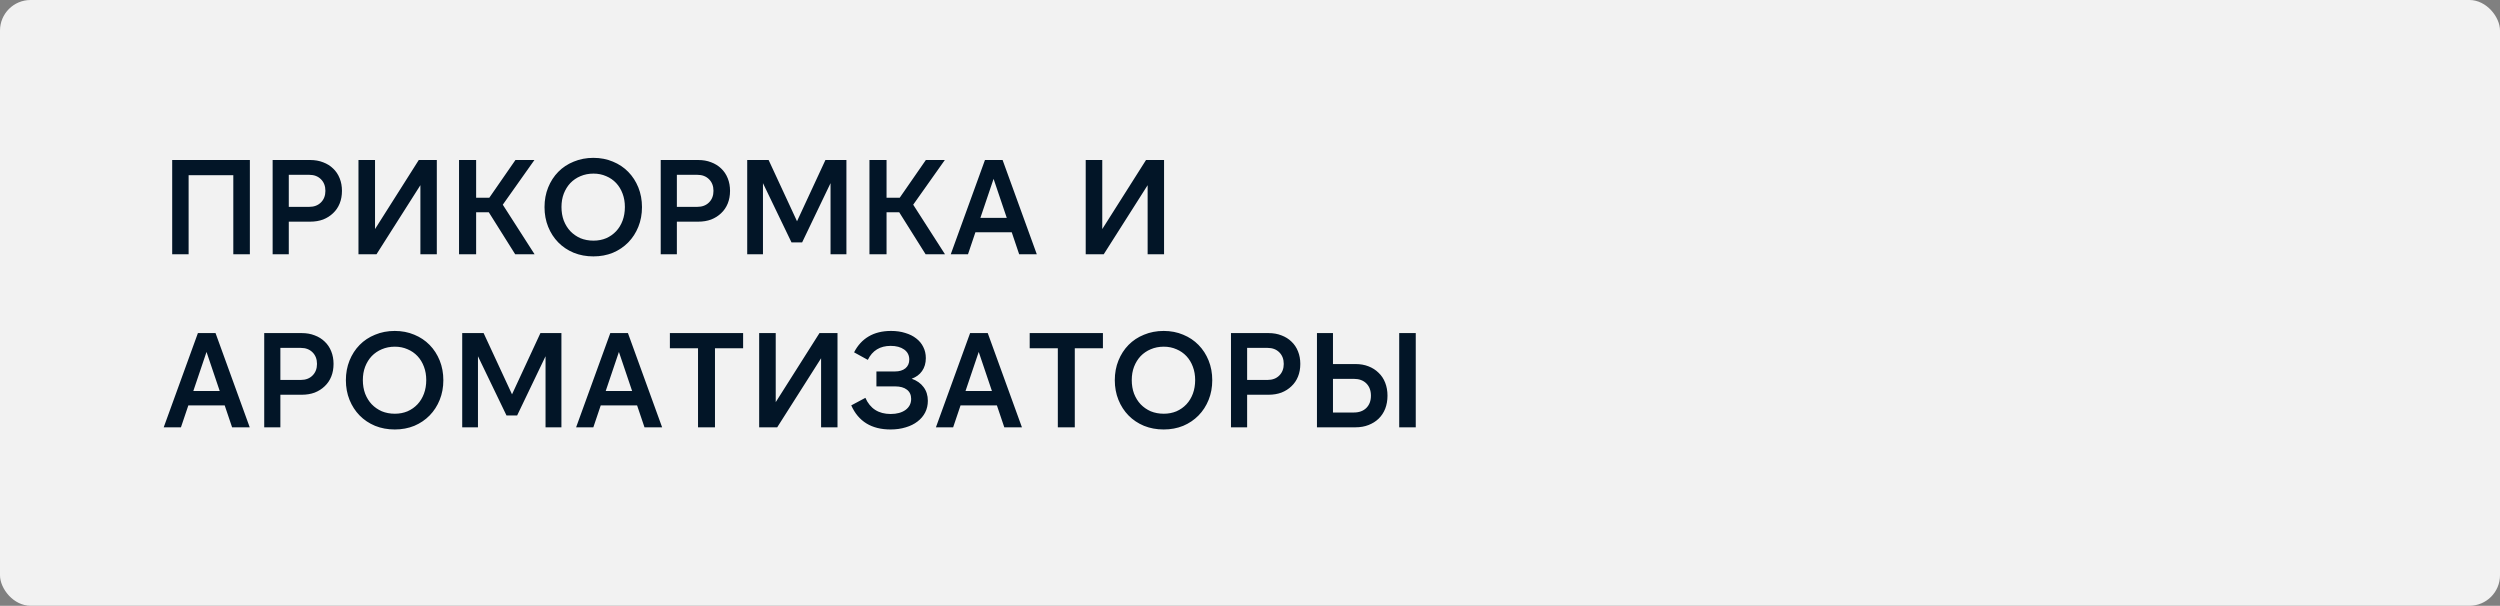 <?xml version="1.0" encoding="UTF-8"?> <svg xmlns="http://www.w3.org/2000/svg" width="260" height="63" viewBox="0 0 260 63" fill="none"><rect x="0" y="0" width="260" height="63" fill="#808080" stroke="none"/><rect width="260" height="63" rx="3.179" fill="#F2F2F2"></rect><path d="M17.908 16.641H25.986V26.441H24.264V18.223H19.616V26.441H17.908V16.641ZM30.034 21.513H32.162C32.666 21.513 33.072 21.359 33.38 21.051C33.688 20.743 33.842 20.342 33.842 19.847C33.842 19.352 33.688 18.951 33.38 18.643C33.072 18.335 32.666 18.181 32.162 18.181H30.034V21.513ZM28.354 26.441V16.641H32.26C32.755 16.641 33.203 16.72 33.604 16.879C34.006 17.028 34.351 17.243 34.64 17.523C34.939 17.803 35.168 18.144 35.326 18.545C35.485 18.937 35.564 19.371 35.564 19.847C35.564 20.332 35.485 20.771 35.326 21.163C35.168 21.555 34.939 21.891 34.64 22.171C34.351 22.451 34.006 22.67 33.604 22.829C33.203 22.978 32.755 23.053 32.26 23.053H30.034V26.441H28.354ZM43.721 26.441V19.259L39.157 26.441H37.281V16.641H39.003V23.823L43.553 16.641H45.429V26.441H43.721ZM52.29 21.289L55.594 26.441H53.578L50.834 22.073H49.518V26.441H47.74V16.641H49.518V20.561H50.89L53.606 16.641H55.58L52.29 21.289ZM61.712 26.665C60.975 26.665 60.293 26.539 59.668 26.287C59.043 26.026 58.506 25.666 58.058 25.209C57.61 24.752 57.26 24.21 57.008 23.585C56.756 22.96 56.63 22.278 56.63 21.541C56.63 20.804 56.756 20.122 57.008 19.497C57.26 18.872 57.61 18.33 58.058 17.873C58.506 17.416 59.043 17.061 59.668 16.809C60.293 16.548 60.975 16.417 61.712 16.417C62.449 16.417 63.126 16.548 63.742 16.809C64.358 17.061 64.89 17.416 65.338 17.873C65.786 18.33 66.136 18.872 66.388 19.497C66.64 20.122 66.766 20.804 66.766 21.541C66.766 22.278 66.64 22.96 66.388 23.585C66.136 24.21 65.786 24.752 65.338 25.209C64.89 25.666 64.358 26.026 63.742 26.287C63.126 26.539 62.449 26.665 61.712 26.665ZM61.726 25.027C62.202 25.027 62.641 24.943 63.042 24.775C63.443 24.598 63.789 24.355 64.078 24.047C64.367 23.739 64.591 23.37 64.75 22.941C64.909 22.512 64.988 22.04 64.988 21.527C64.988 21.023 64.909 20.561 64.75 20.141C64.591 19.712 64.367 19.343 64.078 19.035C63.789 18.727 63.443 18.489 63.042 18.321C62.641 18.144 62.202 18.055 61.726 18.055C61.231 18.055 60.779 18.144 60.368 18.321C59.967 18.489 59.617 18.727 59.318 19.035C59.029 19.343 58.8 19.712 58.632 20.141C58.473 20.561 58.394 21.023 58.394 21.527C58.394 22.04 58.473 22.512 58.632 22.941C58.8 23.37 59.029 23.739 59.318 24.047C59.617 24.355 59.967 24.598 60.368 24.775C60.779 24.943 61.231 25.027 61.726 25.027ZM70.394 21.513H72.522C73.026 21.513 73.432 21.359 73.74 21.051C74.048 20.743 74.202 20.342 74.202 19.847C74.202 19.352 74.048 18.951 73.74 18.643C73.432 18.335 73.026 18.181 72.522 18.181H70.394V21.513ZM68.714 26.441V16.641H72.62C73.114 16.641 73.562 16.72 73.964 16.879C74.365 17.028 74.71 17.243 75 17.523C75.298 17.803 75.527 18.144 75.686 18.545C75.844 18.937 75.924 19.371 75.924 19.847C75.924 20.332 75.844 20.771 75.686 21.163C75.527 21.555 75.298 21.891 75 22.171C74.71 22.451 74.365 22.67 73.964 22.829C73.562 22.978 73.114 23.053 72.62 23.053H70.394V26.441H68.714ZM82.89 23.011L85.844 16.641H88.028V26.441H86.376V19.049L83.422 25.209H82.316L79.348 19.049V26.441H77.71V16.641H79.936L82.89 23.011ZM94.973 21.289L98.277 26.441H96.261L93.517 22.073H92.201V26.441H90.423V16.641H92.201V20.561H93.573L96.289 16.641H98.263L94.973 21.289ZM101.96 22.661H104.704L103.332 18.601L101.96 22.661ZM104.27 16.641L107.826 26.441H105.992L105.222 24.159H101.442L100.672 26.441H98.88L102.436 16.641H104.27ZM119.354 26.441V19.259L114.79 26.441H112.914V16.641H114.636V23.823L119.186 16.641H121.062V26.441H119.354ZM20.106 40.661H22.85L21.478 36.601L20.106 40.661ZM22.416 34.641L25.972 44.441H24.138L23.368 42.159H19.588L18.818 44.441H17.026L20.582 34.641H22.416ZM29.159 39.513H31.287C31.791 39.513 32.197 39.359 32.505 39.051C32.813 38.743 32.967 38.342 32.967 37.847C32.967 37.352 32.813 36.951 32.505 36.643C32.197 36.335 31.791 36.181 31.287 36.181H29.159V39.513ZM27.479 44.441V34.641H31.385C31.88 34.641 32.328 34.72 32.729 34.879C33.131 35.028 33.476 35.243 33.765 35.523C34.064 35.803 34.293 36.144 34.451 36.545C34.61 36.937 34.689 37.371 34.689 37.847C34.689 38.332 34.61 38.771 34.451 39.163C34.293 39.555 34.064 39.891 33.765 40.171C33.476 40.451 33.131 40.67 32.729 40.829C32.328 40.978 31.88 41.053 31.385 41.053H29.159V44.441H27.479ZM41.054 44.665C40.316 44.665 39.635 44.539 39.01 44.287C38.385 44.026 37.848 43.666 37.4 43.209C36.952 42.752 36.602 42.21 36.35 41.585C36.098 40.96 35.972 40.278 35.972 39.541C35.972 38.804 36.098 38.122 36.35 37.497C36.602 36.872 36.952 36.33 37.4 35.873C37.848 35.416 38.385 35.061 39.01 34.809C39.635 34.548 40.316 34.417 41.054 34.417C41.791 34.417 42.468 34.548 43.084 34.809C43.7 35.061 44.232 35.416 44.68 35.873C45.128 36.33 45.478 36.872 45.73 37.497C45.982 38.122 46.108 38.804 46.108 39.541C46.108 40.278 45.982 40.96 45.73 41.585C45.478 42.21 45.128 42.752 44.68 43.209C44.232 43.666 43.7 44.026 43.084 44.287C42.468 44.539 41.791 44.665 41.054 44.665ZM41.068 43.027C41.544 43.027 41.983 42.943 42.384 42.775C42.785 42.598 43.13 42.355 43.42 42.047C43.709 41.739 43.933 41.37 44.092 40.941C44.251 40.512 44.33 40.04 44.33 39.527C44.33 39.023 44.251 38.561 44.092 38.141C43.933 37.712 43.709 37.343 43.42 37.035C43.13 36.727 42.785 36.489 42.384 36.321C41.983 36.144 41.544 36.055 41.068 36.055C40.573 36.055 40.12 36.144 39.71 36.321C39.309 36.489 38.959 36.727 38.66 37.035C38.37 37.343 38.142 37.712 37.974 38.141C37.815 38.561 37.736 39.023 37.736 39.527C37.736 40.04 37.815 40.512 37.974 40.941C38.142 41.37 38.37 41.739 38.66 42.047C38.959 42.355 39.309 42.598 39.71 42.775C40.12 42.943 40.573 43.027 41.068 43.027ZM53.25 41.011L56.204 34.641H58.388V44.441H56.736V37.049L53.782 43.209H52.676L49.708 37.049V44.441H48.07V34.641H50.296L53.25 41.011ZM62.995 40.661H65.739L64.367 36.601L62.995 40.661ZM65.305 34.641L68.861 44.441H67.027L66.257 42.159H62.477L61.707 44.441H59.915L63.471 34.641H65.305ZM77.284 34.641V36.223H74.358V44.441H72.594V36.223H69.668V34.641H77.284ZM85.393 44.441V37.259L80.829 44.441H78.953V34.641H80.675V41.823L85.225 34.641H87.101V44.441H85.393ZM92.618 44.665C90.639 44.665 89.276 43.83 88.53 42.159L90 41.375C90.494 42.495 91.372 43.055 92.632 43.055C93.266 43.055 93.78 42.915 94.172 42.635C94.564 42.346 94.76 41.963 94.76 41.487C94.76 41.067 94.61 40.745 94.312 40.521C94.022 40.297 93.616 40.185 93.094 40.185H91.148V38.631H93.08C93.528 38.631 93.887 38.524 94.158 38.309C94.428 38.085 94.564 37.782 94.564 37.399C94.564 36.951 94.386 36.601 94.032 36.349C93.677 36.097 93.21 35.971 92.632 35.971C91.521 35.971 90.728 36.456 90.252 37.427L88.824 36.643C89.197 35.915 89.701 35.364 90.336 34.991C90.98 34.608 91.759 34.417 92.674 34.417C93.215 34.417 93.705 34.487 94.144 34.627C94.592 34.758 94.974 34.949 95.292 35.201C95.609 35.444 95.852 35.738 96.02 36.083C96.197 36.428 96.286 36.816 96.286 37.245C96.286 37.768 96.155 38.216 95.894 38.589C95.642 38.953 95.282 39.219 94.816 39.387C95.348 39.574 95.758 39.863 96.048 40.255C96.346 40.647 96.496 41.123 96.496 41.683C96.496 42.131 96.402 42.537 96.216 42.901C96.029 43.265 95.763 43.578 95.418 43.839C95.082 44.1 94.676 44.301 94.2 44.441C93.724 44.59 93.196 44.665 92.618 44.665ZM100.415 40.661H103.159L101.787 36.601L100.415 40.661ZM102.725 34.641L106.281 44.441H104.447L103.677 42.159H99.897L99.127 44.441H97.335L100.891 34.641H102.725ZM114.704 34.641V36.223H111.778V44.441H110.014V36.223H107.088V34.641H114.704ZM121.021 44.665C120.283 44.665 119.602 44.539 118.977 44.287C118.351 44.026 117.815 43.666 117.367 43.209C116.919 42.752 116.569 42.21 116.317 41.585C116.065 40.96 115.939 40.278 115.939 39.541C115.939 38.804 116.065 38.122 116.317 37.497C116.569 36.872 116.919 36.33 117.367 35.873C117.815 35.416 118.351 35.061 118.977 34.809C119.602 34.548 120.283 34.417 121.021 34.417C121.758 34.417 122.435 34.548 123.051 34.809C123.667 35.061 124.199 35.416 124.647 35.873C125.095 36.33 125.445 36.872 125.697 37.497C125.949 38.122 126.075 38.804 126.075 39.541C126.075 40.278 125.949 40.96 125.697 41.585C125.445 42.21 125.095 42.752 124.647 43.209C124.199 43.666 123.667 44.026 123.051 44.287C122.435 44.539 121.758 44.665 121.021 44.665ZM121.035 43.027C121.511 43.027 121.949 42.943 122.351 42.775C122.752 42.598 123.097 42.355 123.387 42.047C123.676 41.739 123.9 41.37 124.059 40.941C124.217 40.512 124.297 40.04 124.297 39.527C124.297 39.023 124.217 38.561 124.059 38.141C123.9 37.712 123.676 37.343 123.387 37.035C123.097 36.727 122.752 36.489 122.351 36.321C121.949 36.144 121.511 36.055 121.035 36.055C120.54 36.055 120.087 36.144 119.677 36.321C119.275 36.489 118.925 36.727 118.627 37.035C118.337 37.343 118.109 37.712 117.941 38.141C117.782 38.561 117.703 39.023 117.703 39.527C117.703 40.04 117.782 40.512 117.941 40.941C118.109 41.37 118.337 41.739 118.627 42.047C118.925 42.355 119.275 42.598 119.677 42.775C120.087 42.943 120.54 43.027 121.035 43.027ZM129.702 39.513H131.83C132.334 39.513 132.74 39.359 133.048 39.051C133.356 38.743 133.51 38.342 133.51 37.847C133.51 37.352 133.356 36.951 133.048 36.643C132.74 36.335 132.334 36.181 131.83 36.181H129.702V39.513ZM128.022 44.441V34.641H131.928C132.423 34.641 132.871 34.72 133.272 34.879C133.674 35.028 134.019 35.243 134.308 35.523C134.607 35.803 134.836 36.144 134.994 36.545C135.153 36.937 135.232 37.371 135.232 37.847C135.232 38.332 135.153 38.771 134.994 39.163C134.836 39.555 134.607 39.891 134.308 40.171C134.019 40.451 133.674 40.67 133.272 40.829C132.871 40.978 132.423 41.053 131.928 41.053H129.702V44.441H128.022ZM136.963 34.641H138.629V37.861H140.967C141.471 37.861 141.923 37.94 142.325 38.099C142.735 38.258 143.085 38.482 143.375 38.771C143.673 39.051 143.902 39.396 144.061 39.807C144.219 40.208 144.299 40.656 144.299 41.151C144.299 41.646 144.219 42.098 144.061 42.509C143.902 42.91 143.673 43.256 143.375 43.545C143.085 43.825 142.735 44.044 142.325 44.203C141.923 44.362 141.471 44.441 140.967 44.441H136.963V34.641ZM138.629 39.401V42.901H140.799C141.349 42.901 141.783 42.742 142.101 42.425C142.418 42.108 142.577 41.683 142.577 41.151C142.577 40.619 142.418 40.194 142.101 39.877C141.783 39.56 141.349 39.401 140.799 39.401H138.629ZM147.239 34.641V44.441H145.517V34.641H147.239Z" fill="#021527"></path></svg> 